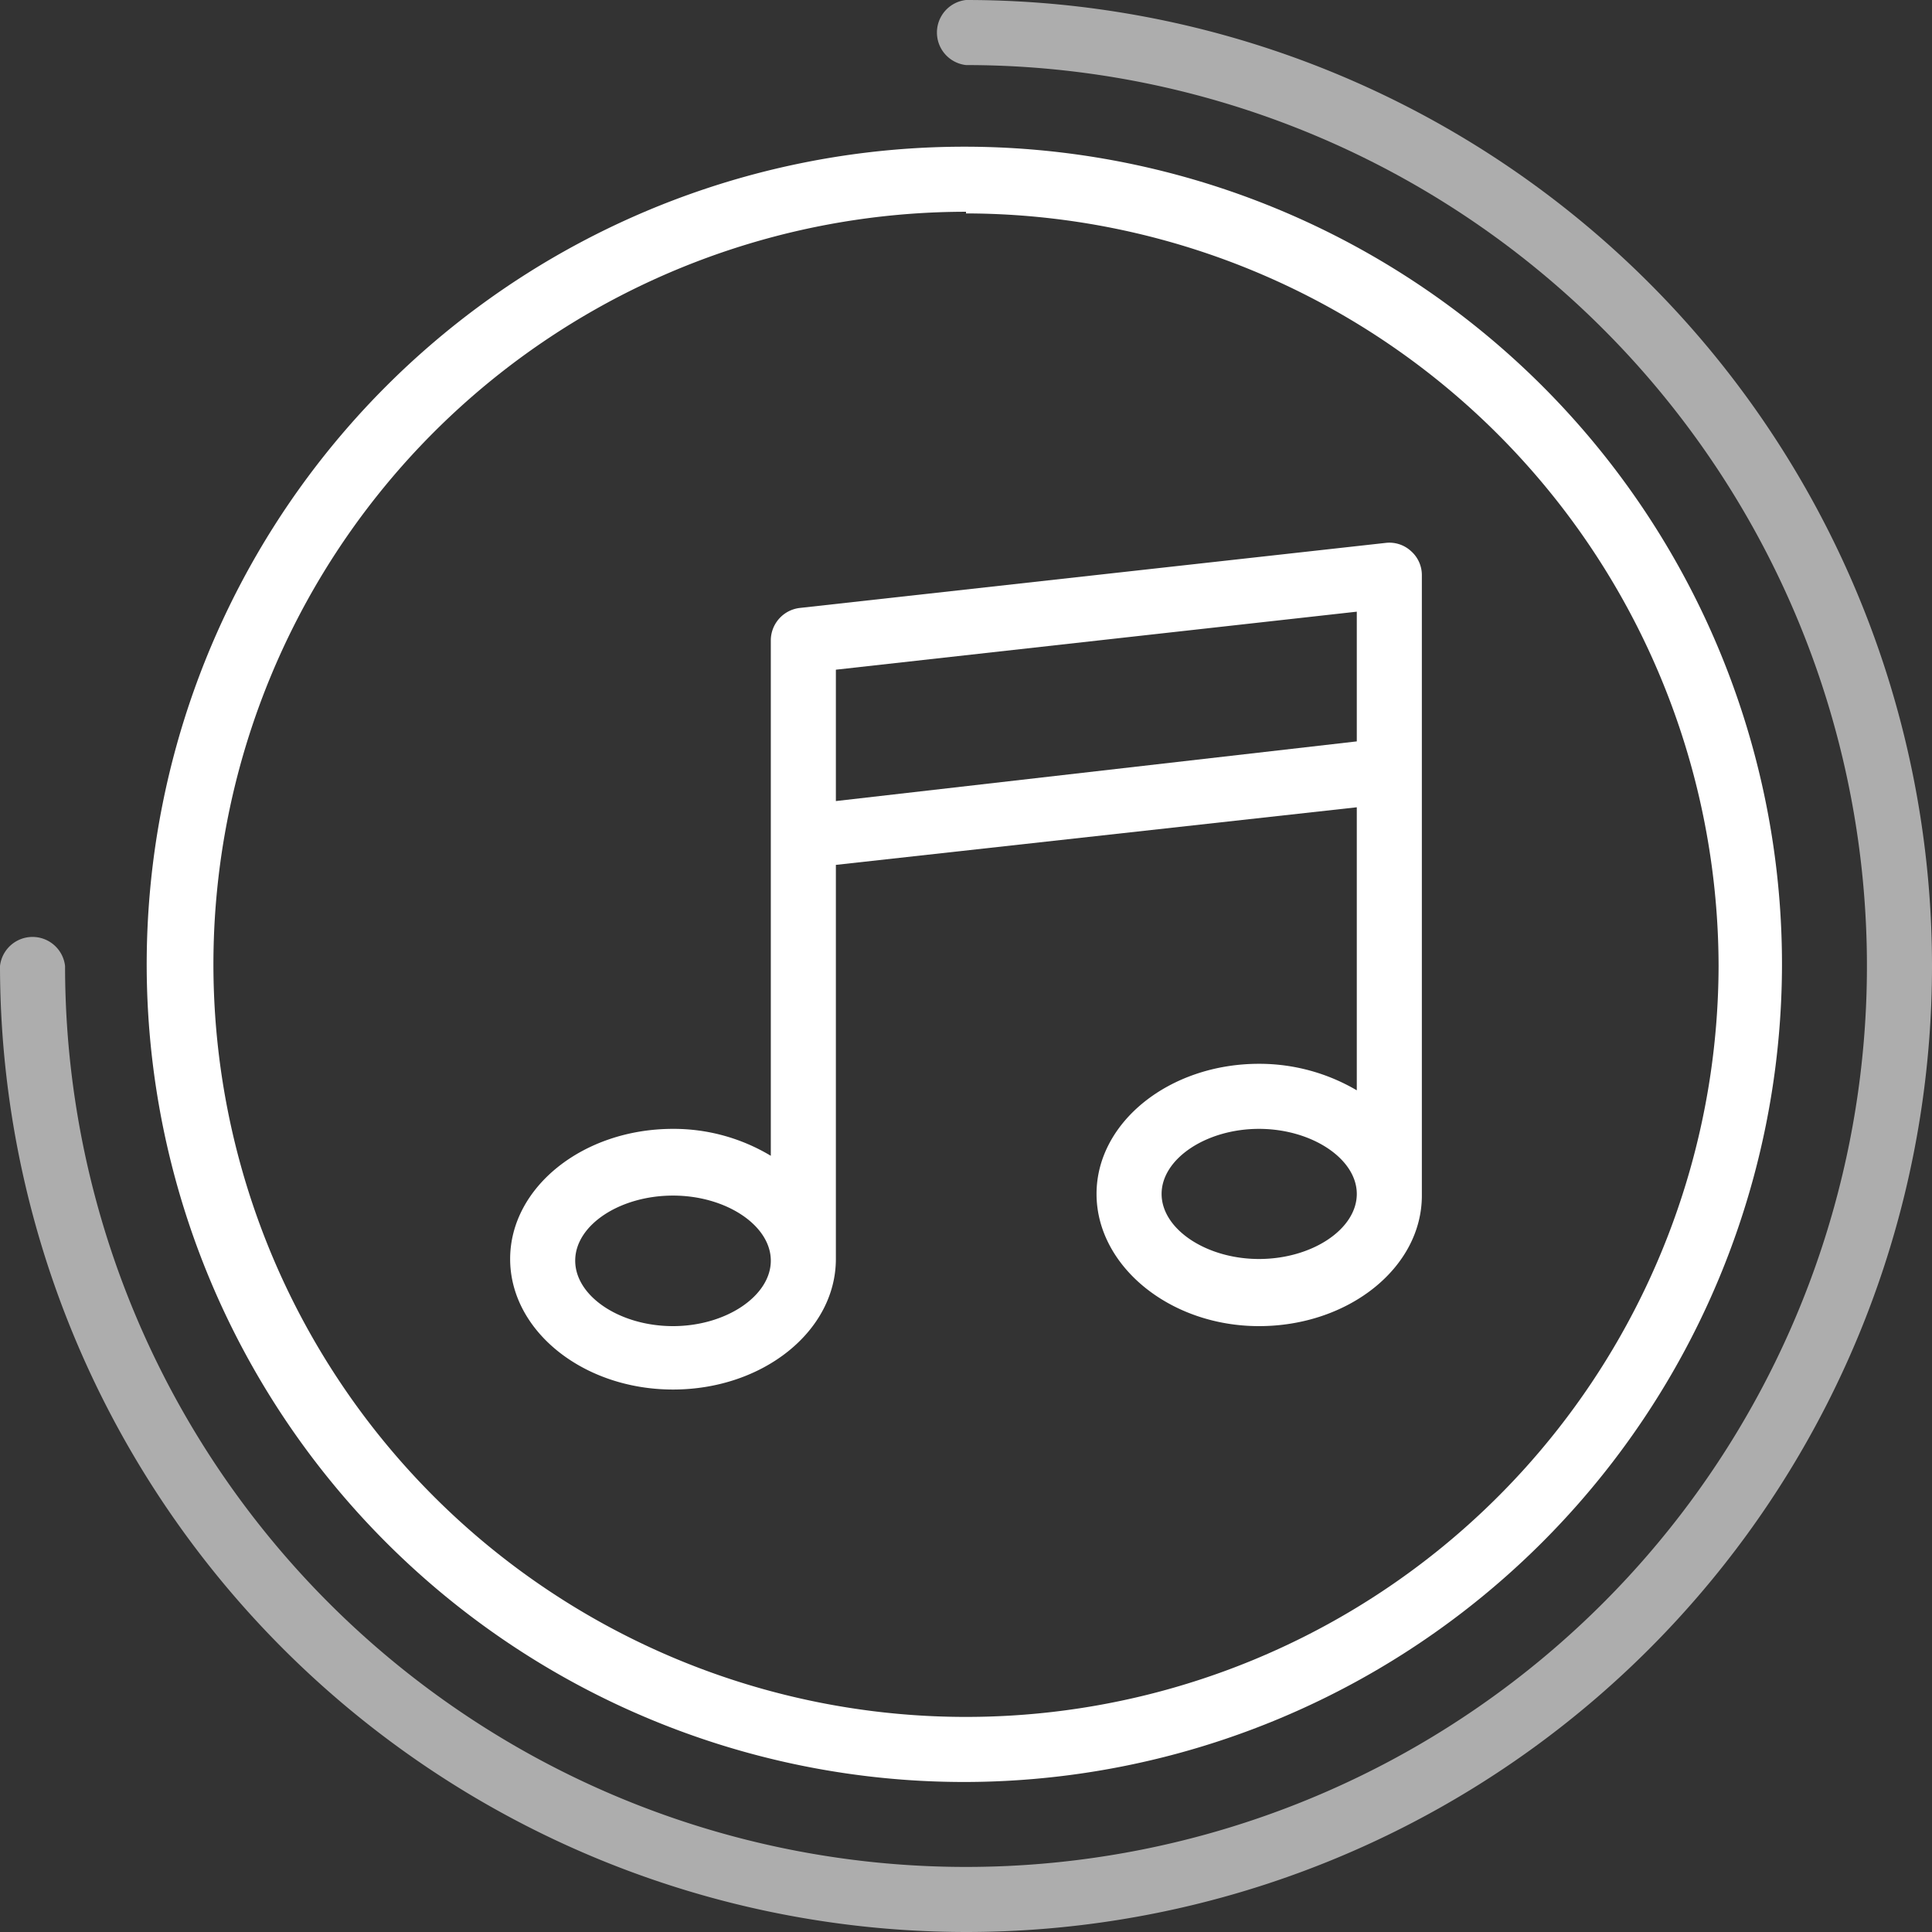 <svg xmlns="http://www.w3.org/2000/svg" viewBox="0 0 46.62 46.62"><rect x="0" y="0" width="46.62" height="46.62" fill="#333333" stroke="none"/><defs><style>.cls-1{fill:#fff;}.cls-2{opacity:0.6;}</style></defs><g id="Слой_2" data-name="Слой 2"><g id="Слой_1-2" data-name="Слой 1"><path class="cls-1" d="M34.05,13.3a.77.77,0,0,0-.61-.2L19.3,14.67a.79.79,0,0,0-.7.78V27.89a4.55,4.55,0,0,0-2.36-.65c-2.17,0-3.93,1.41-3.93,3.14s1.76,3.15,3.93,3.15,3.93-1.41,3.93-3.15V20.87l12.57-1.39v6.83a4.64,4.64,0,0,0-2.36-.64c-2.16,0-3.92,1.41-3.92,3.14S28.22,32,30.38,32s3.93-1.41,3.93-3.15V13.88a.77.77,0,0,0-.26-.58M16.24,32c-1.28,0-2.36-.72-2.36-1.58s1.08-1.57,2.36-1.57,2.36.72,2.36,1.57S17.52,32,16.24,32m3.93-12.67V16.16l12.57-1.4v3.13ZM30.38,30.38c-1.27,0-2.35-.72-2.35-1.57s1.08-1.57,2.35-1.57,2.36.72,2.36,1.57-1.08,1.57-2.36,1.57"/><path class="cls-1" d="M23.31,43A19.73,19.73,0,1,1,43,23.31,19.75,19.75,0,0,1,23.31,43Zm0-37.89A18.16,18.16,0,1,0,41.47,23.31,18.19,18.19,0,0,0,23.31,5.15Z"/><g class="cls-2"><path class="cls-1" d="M23.31,46.62A23.33,23.33,0,0,1,0,23.31a.79.79,0,0,1,1.57,0A21.74,21.74,0,1,0,23.31,1.57a.79.79,0,0,1,0-1.57,23.31,23.31,0,0,1,0,46.62Z"/></g></g></g></svg>